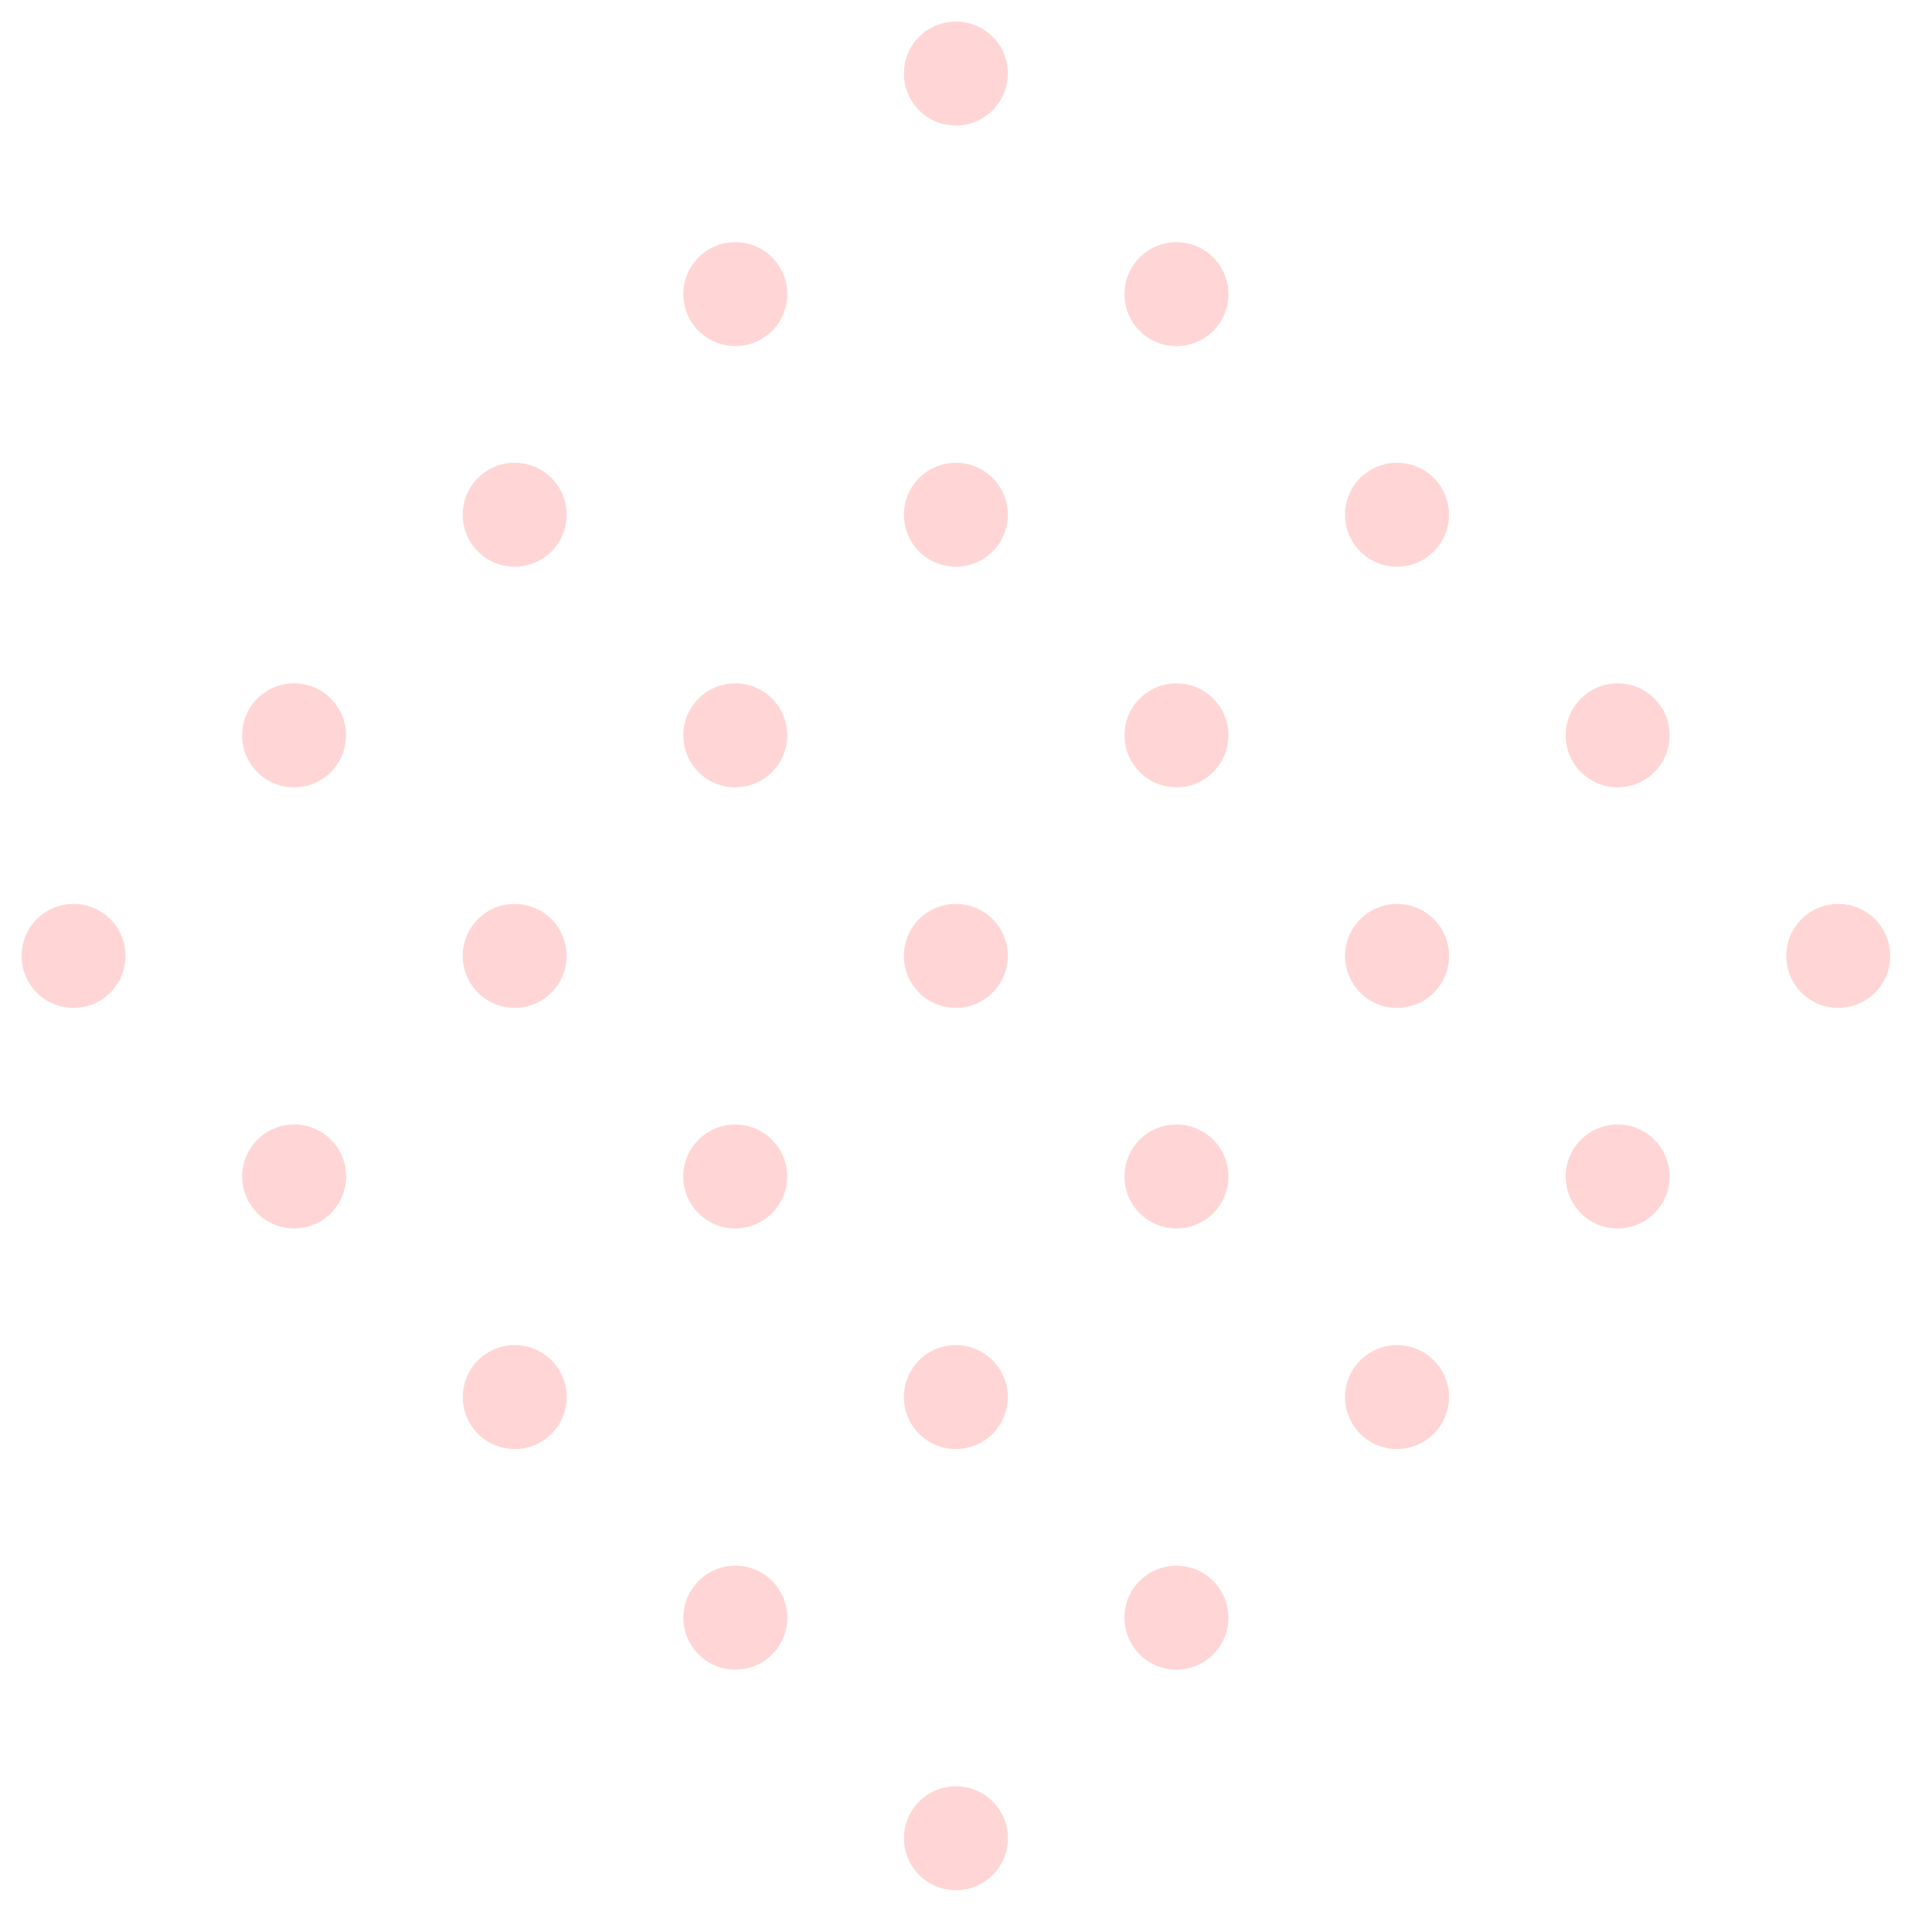 <svg width="75" height="75" viewBox="0 0 75 75" fill="none" xmlns="http://www.w3.org/2000/svg">
<g opacity="0.3">
<circle cx="37.107" cy="2.855" r="2.018" transform="rotate(45 37.107 2.855)" fill="#FF7772"/>
<circle cx="45.67" cy="11.418" r="2.018" transform="rotate(45 45.67 11.418)" fill="#FF7772"/>
<circle cx="54.232" cy="19.982" r="2.018" transform="rotate(45 54.232 19.982)" fill="#FF7772"/>
<circle cx="62.797" cy="28.545" r="2.018" transform="rotate(45 62.797 28.545)" fill="#FF7772"/>
<circle cx="71.361" cy="37.108" r="2.018" transform="rotate(45 71.361 37.108)" fill="#FF7772"/>
<circle cx="28.545" cy="11.418" r="2.018" transform="rotate(45 28.545 11.418)" fill="#FF7772"/>
<circle cx="37.107" cy="19.982" r="2.018" transform="rotate(45 37.107 19.982)" fill="#FF7772"/>
<circle cx="45.67" cy="28.545" r="2.018" transform="rotate(45 45.67 28.545)" fill="#FF7772"/>
<circle cx="54.234" cy="37.108" r="2.018" transform="rotate(45 54.234 37.108)" fill="#FF7772"/>
<circle cx="62.797" cy="45.671" r="2.018" transform="rotate(45 62.797 45.671)" fill="#FF7772"/>
<circle cx="19.98" cy="19.982" r="2.018" transform="rotate(45 19.98 19.982)" fill="#FF7772"/>
<circle cx="28.543" cy="28.545" r="2.018" transform="rotate(45 28.543 28.545)" fill="#FF7772"/>
<circle cx="37.105" cy="37.108" r="2.018" transform="rotate(45 37.105 37.108)" fill="#FF7772"/>
<circle cx="45.67" cy="45.671" r="2.018" transform="rotate(45 45.67 45.671)" fill="#FF7772"/>
<circle cx="54.232" cy="54.234" r="2.018" transform="rotate(45 54.232 54.234)" fill="#FF7772"/>
<circle cx="11.416" cy="28.545" r="2.018" transform="rotate(45 11.416 28.545)" fill="#FF7772"/>
<circle cx="19.979" cy="37.108" r="2.018" transform="rotate(45 19.979 37.108)" fill="#FF7772"/>
<circle cx="28.541" cy="45.671" r="2.018" transform="rotate(45 28.541 45.671)" fill="#FF7772"/>
<circle cx="37.105" cy="54.234" r="2.018" transform="rotate(45 37.105 54.234)" fill="#FF7772"/>
<circle cx="45.668" cy="62.798" r="2.018" transform="rotate(45 45.668 62.798)" fill="#FF7772"/>
<circle cx="2.855" cy="37.108" r="2.018" transform="rotate(45 2.855 37.108)" fill="#FF7772"/>
<circle cx="11.418" cy="45.671" r="2.018" transform="rotate(45 11.418 45.671)" fill="#FF7772"/>
<circle cx="19.982" cy="54.234" r="2.018" transform="rotate(45 19.982 54.234)" fill="#FF7772"/>
<circle cx="28.545" cy="62.798" r="2.018" transform="rotate(45 28.545 62.798)" fill="#FF7772"/>
<circle cx="37.109" cy="71.361" r="2.018" transform="rotate(45 37.109 71.361)" fill="#FF7772"/>
</g>
</svg>
